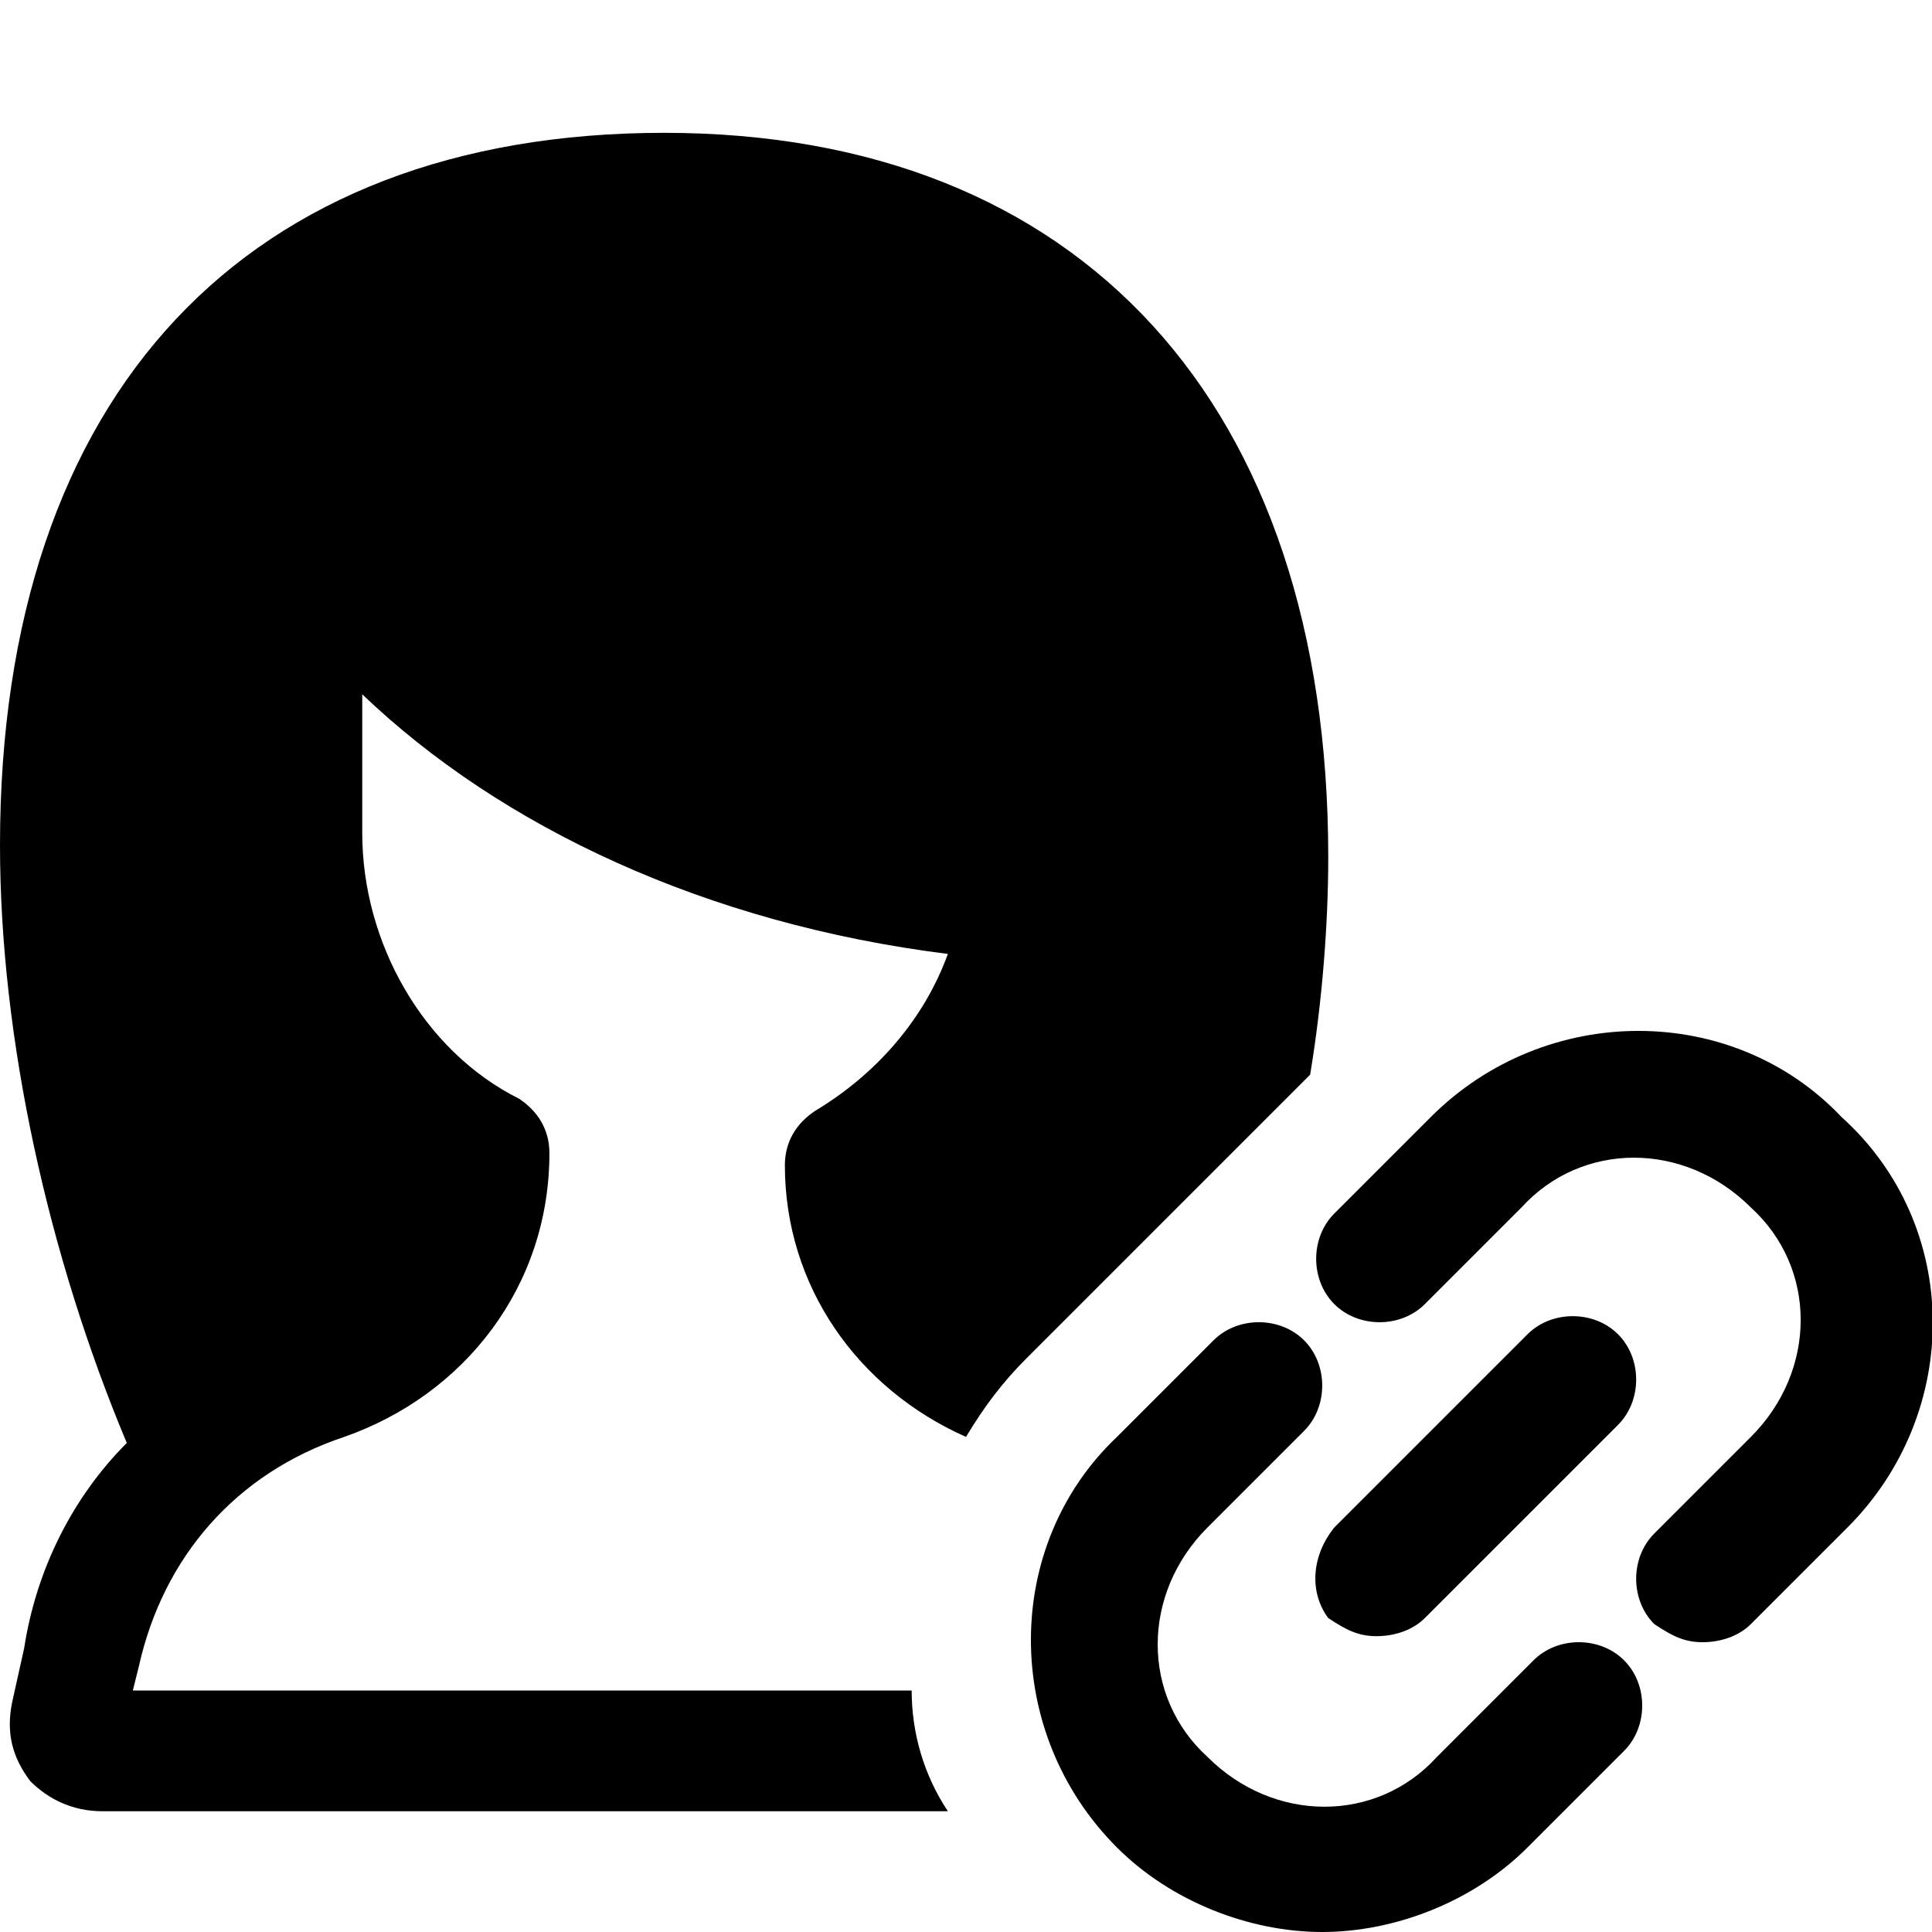 <?xml version="1.0" encoding="utf-8"?>

<!-- Uploaded to: SVG Repo, www.svgrepo.com, Generator: SVG Repo Mixer Tools -->
<svg version="1.1" id="Icons" xmlns="http://www.w3.org/2000/svg" xmlns:xlink="http://www.w3.org/1999/xlink" 
	 viewBox="0 0 32 32" xml:space="preserve">
<style type="text/css">
	.st0{fill:none;stroke:#000000;stroke-width:2;stroke-linecap:round;stroke-linejoin:round;stroke-miterlimit:10;}
</style>
<path d="M26.9,29l-1.6,1.6c-0.9,0.9-2.2,1.4-3.4,1.4c-1.2,0-2.5-0.5-3.4-1.4c-1.9-1.9-1.9-5,0-6.8l1.6-1.6c0.4-0.4,1.1-0.4,1.5,0
	c0.4,0.4,0.4,1.1,0,1.5l-1.6,1.6c-1.1,1.1-1.1,2.8,0,3.8c1.1,1.1,2.8,1.1,3.8,0l1.6-1.6c0.4-0.4,1.1-0.4,1.5,0S27.3,28.6,26.9,29z
	 M22.1,25.3l3.2-3.2c0.4-0.4,1.1-0.4,1.5,0c0.4,0.4,0.4,1.1,0,1.5l-3.2,3.2c-0.2,0.2-0.5,0.3-0.8,0.3s-0.5-0.1-0.8-0.3
	C21.7,26.4,21.7,25.8,22.1,25.3z M30.6,25.3L29,26.9c-0.2,0.2-0.5,0.3-0.8,0.3c-0.3,0-0.5-0.1-0.8-0.3c-0.4-0.4-0.4-1.1,0-1.5
	l1.6-1.6c1.1-1.1,1.1-2.8,0-3.8c-1.1-1.1-2.8-1.1-3.8,0l-1.6,1.6c-0.4,0.4-1.1,0.4-1.5,0s-0.4-1.1,0-1.5l1.6-1.6
	c1.9-1.9,5-1.9,6.8,0C32.5,20.3,32.5,23.4,30.6,25.3z"/>
<path d="M15.1,28H2.2l0.1-0.4c0.4-1.8,1.6-3.2,3.4-3.8c2-0.7,3.4-2.5,3.4-4.7c0-0.4-0.2-0.7-0.5-0.9C7,17.4,6,15.6,6,13.8v-2.3
	c2.3,2.2,5.7,3.8,9.7,4.3c-0.4,1.1-1.2,2-2.2,2.6c-0.3,0.2-0.5,0.5-0.5,0.9c0,2,1.2,3.7,3,4.5c0.3-0.5,0.6-0.9,1-1.3l1.6-1.6
	l2.1-2.1l1-1c0.2-1.2,0.3-2.5,0.3-3.6c0-7.5-4.1-12-11-12S0,6.5,0,14c0,3.2,0.8,6.8,2.1,9.9c-0.9,0.9-1.5,2.1-1.7,3.4l-0.2,0.9
	c-0.1,0.5,0,0.9,0.3,1.3C0.8,29.8,1.2,30,1.7,30h14C15.3,29.4,15.1,28.7,15.1,28z"/>
</svg>